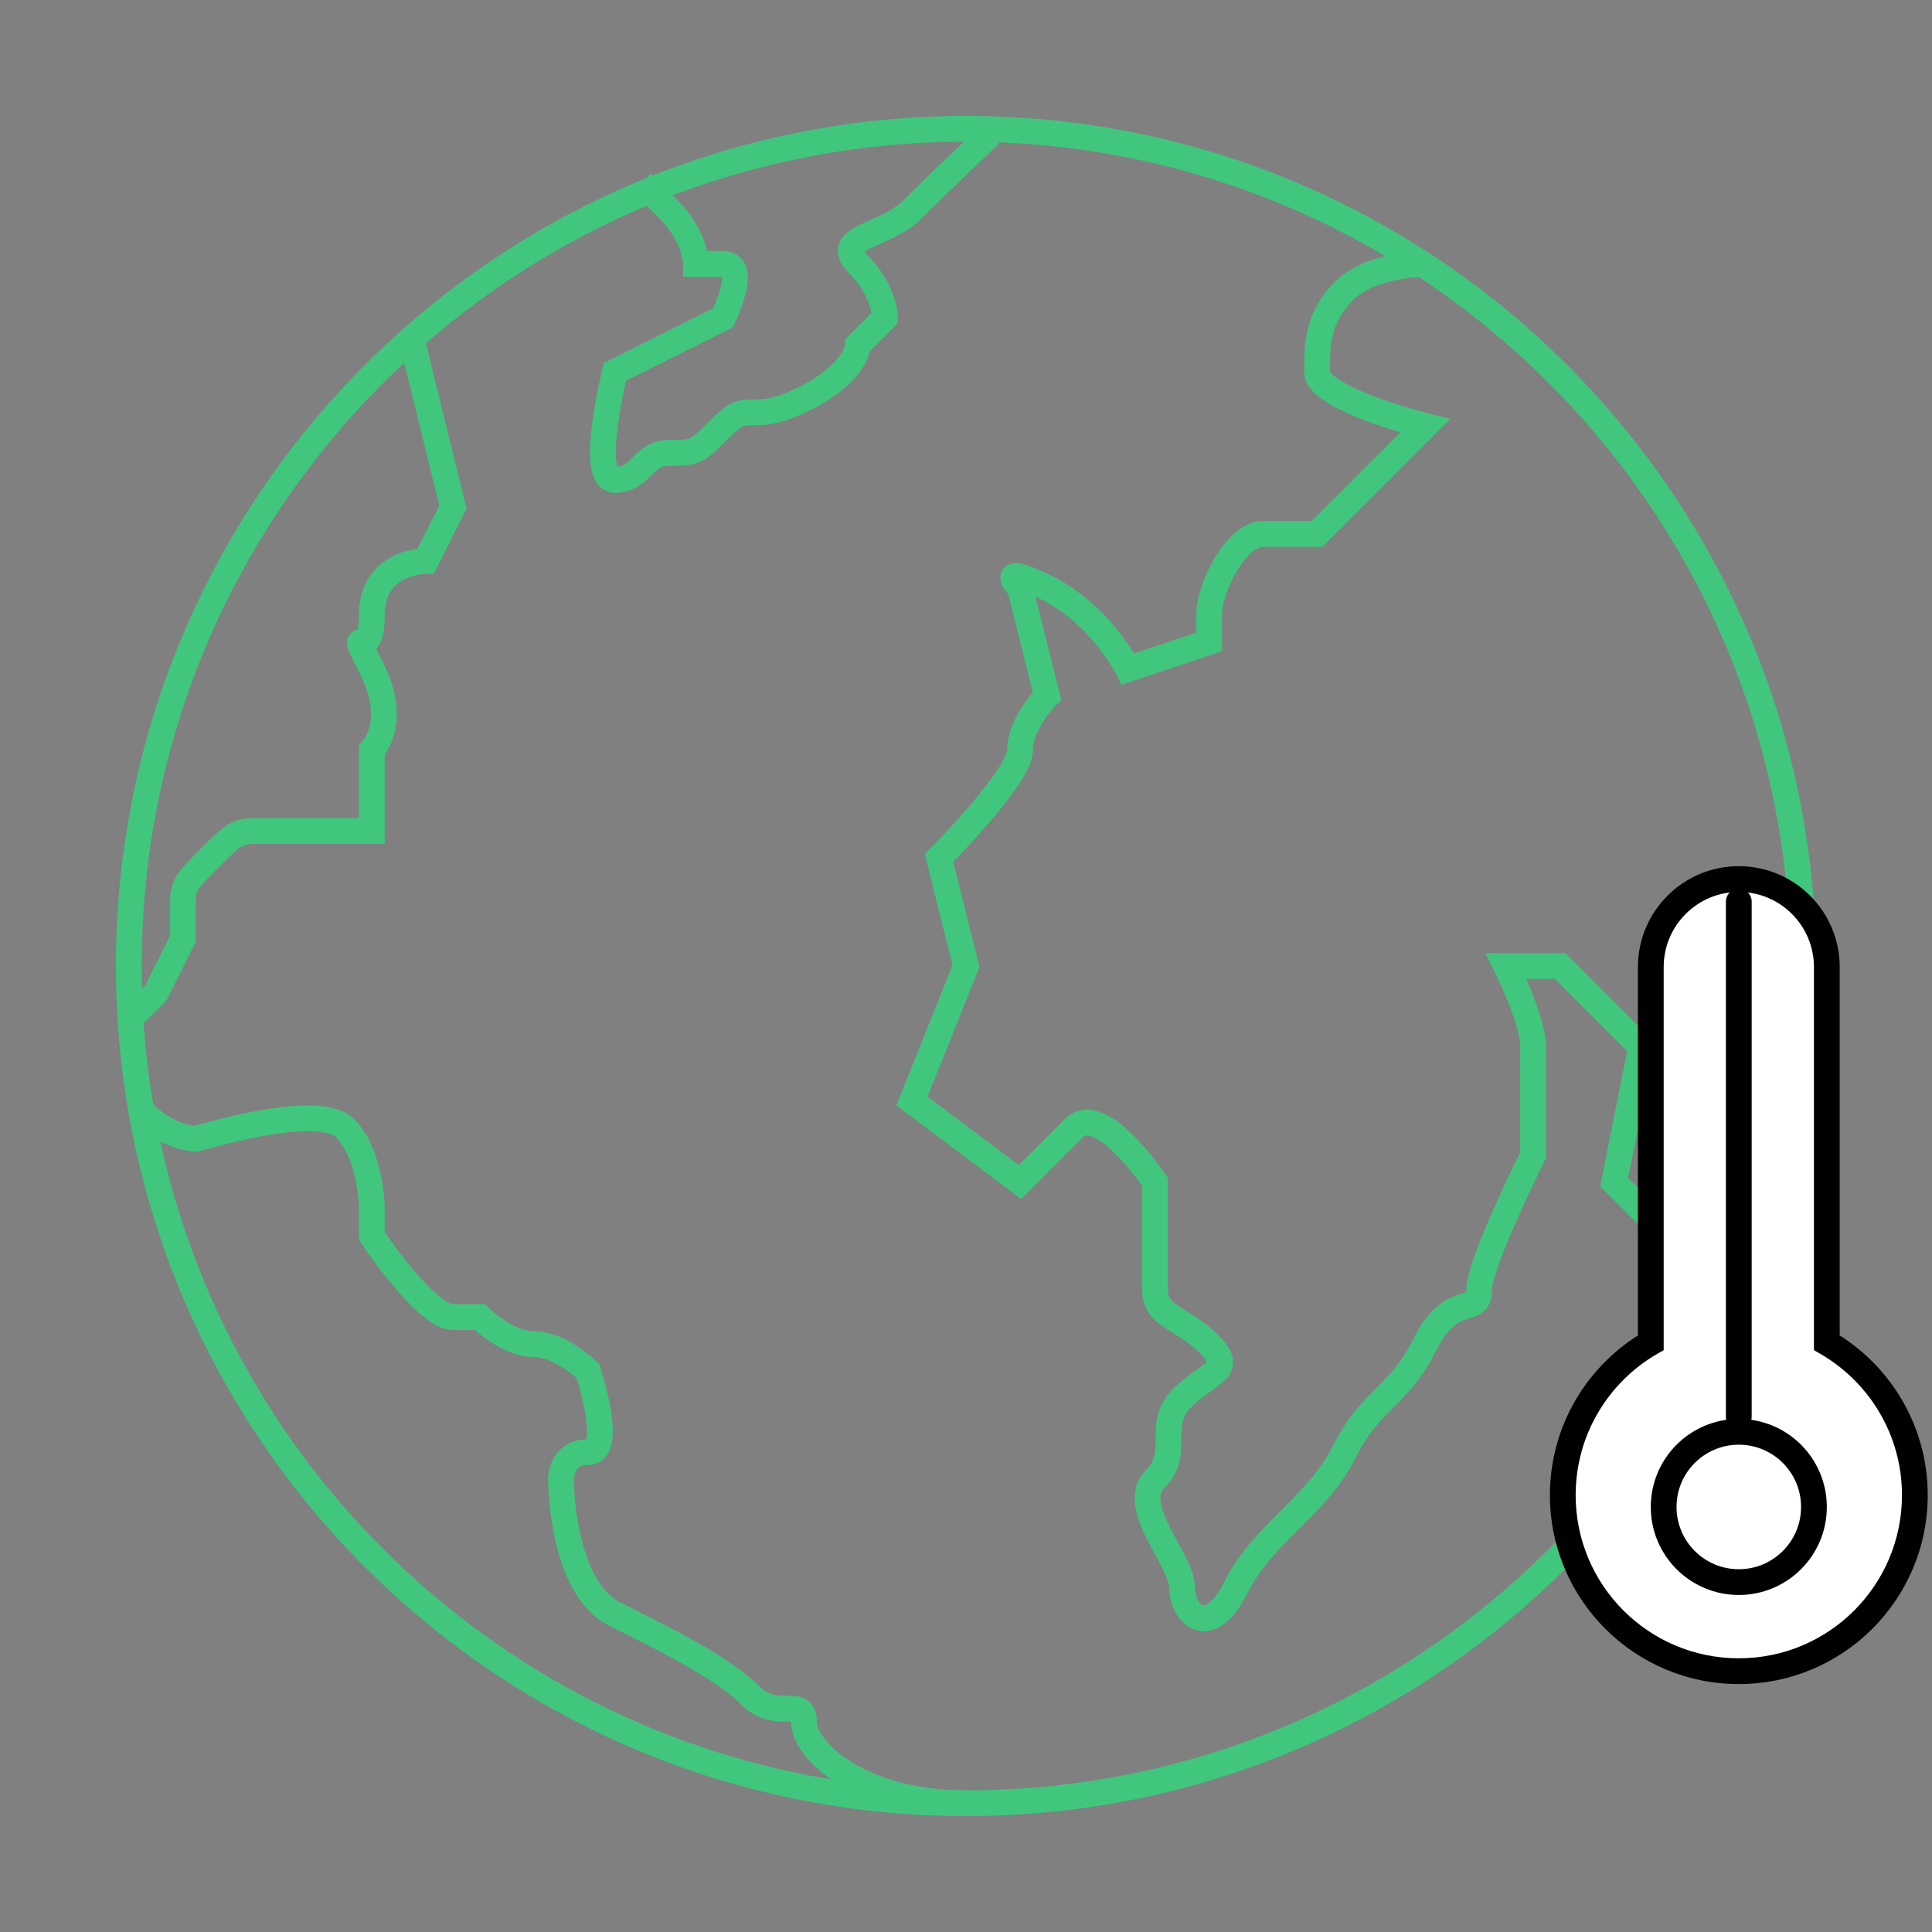 <svg width="75" height="75" viewBox="0 0 75 75" fill="none" xmlns="http://www.w3.org/2000/svg">
<rect x="0" y="0" width="75" height="75" fill="#808080" stroke="none"/>
<g clip-path="url(#clip0_1303_1517)">
<path d="M37.5 70C55.449 70 70 55.449 70 37.5C70 19.551 55.449 5 37.5 5C19.551 5 5 19.551 5 37.5C5 55.449 19.551 70 37.5 70Z" stroke="#41C67E"/>
<path d="M38.444 5.21C38.444 5.21 36.452 7.097 35.403 8.145C34.355 9.194 32.258 9.194 33.306 10.242C34.355 11.29 34.355 12.339 34.355 12.339L33.306 13.387C33.306 13.387 33.306 14.435 31.21 15.484C29.113 16.532 29.113 15.484 28.064 16.532C27.016 17.581 27.016 17.581 25.968 17.581C24.919 17.581 24.919 18.629 23.871 18.629C22.823 18.629 23.871 14.435 23.871 14.435L25.968 13.387L28.064 12.339C28.064 12.339 29.113 10.242 28.064 10.242H27.016C27.016 10.242 27.016 9.194 25.968 8.145L24.919 7.097" stroke="#41C67E"/>
<path d="M16.008 13.282L17.581 19.677L16.532 21.774C16.532 21.774 14.435 21.774 14.435 23.871C14.435 25.968 13.387 23.871 14.435 25.968C15.484 28.064 14.435 29.113 14.435 29.113V30.161V32.258H11.29C11.29 32.258 11.29 32.258 10.242 32.258C9.194 32.258 9.194 32.258 8.145 33.306C7.097 34.355 7.097 34.355 7.097 35.403V36.452L6.048 38.548L5 39.597" stroke="#41C67E"/>
<path d="M5.524 43.161C6.573 44.21 7.621 44.21 7.621 44.21C7.621 44.21 12.339 42.742 13.387 43.79C14.435 44.839 14.435 46.936 14.435 46.936V47.984C14.435 47.984 16.532 51.129 17.581 51.129H18.629C18.629 51.129 19.677 52.178 20.726 52.178C21.774 52.178 22.823 53.226 22.823 53.226C22.823 53.226 23.871 56.371 22.823 56.371C21.774 56.371 21.774 57.419 21.774 57.419C21.774 57.419 21.774 61.613 23.871 62.661C25.968 63.71 28.064 64.758 29.113 65.806C30.161 66.855 31.21 65.806 31.21 66.855C31.21 67.903 33.306 70 37.5 70" stroke="#41C67E"/>
<path d="M70 40.645C70 40.645 66.855 37.5 66.855 38.548C66.855 39.597 65.806 40.645 65.806 42.742C65.806 44.839 64.758 47.984 64.758 47.984L62.661 45.887L63.709 40.645L60.564 37.5H58.468C58.468 37.5 59.516 39.597 59.516 40.645V44.839C59.516 44.839 57.419 49.032 57.419 50.081C57.419 51.129 56.371 50.081 55.322 52.177C54.274 54.274 53.226 54.274 52.177 56.371C51.129 58.468 49.032 59.516 47.984 61.613C46.935 63.71 45.887 62.661 45.887 61.613C45.887 60.565 43.79 58.468 44.839 57.419C45.887 56.371 44.839 55.323 45.887 54.274C46.935 53.226 47.984 53.226 46.935 52.177C45.887 51.129 44.839 51.129 44.839 50.081V45.887C44.839 45.887 42.742 42.742 41.693 43.79L39.597 45.887L35.403 42.742L37.5 37.5L36.452 33.306C36.452 33.306 39.597 30.161 39.597 29.113C39.597 28.064 40.645 27.016 40.645 27.016L39.597 22.823C39.597 22.823 38.548 21.774 40.645 22.823C42.742 23.871 43.79 25.968 43.79 25.968L46.935 24.919C46.935 24.919 46.935 24.919 46.935 23.871C46.935 22.823 47.984 20.726 49.032 20.726H51.129L55.322 16.532C55.322 16.532 51.129 15.484 51.129 14.435C51.129 13.387 51.129 12.339 52.177 11.29C53.226 10.242 55.322 10.242 55.322 10.242" stroke="#41C67E"/>
<g clip-path="url(#clip1_1303_1517)">
<path d="M67.5 34.125C69.387 34.125 70.917 35.655 70.917 37.542V52.124C72.959 53.306 74.334 55.513 74.334 58.042C74.334 61.816 71.274 64.875 67.5 64.875C63.726 64.875 60.667 61.816 60.667 58.042C60.667 55.513 62.041 53.306 64.084 52.124V37.542C64.084 35.655 65.613 34.125 67.5 34.125Z" fill="white"/>
<path d="M67.5 34.125L67.5 33.625L67.5 33.625L67.5 34.125ZM70.917 52.124H70.417V52.412L70.666 52.557L70.917 52.124ZM74.334 58.042L74.834 58.042V58.042H74.334ZM67.5 64.875L67.5 65.375H67.5V64.875ZM60.667 58.042L60.167 58.042L60.167 58.042L60.667 58.042ZM64.084 52.124L64.334 52.557L64.584 52.412V52.124H64.084ZM67.5 34.125V34.625C69.111 34.625 70.417 35.931 70.417 37.542H70.917H71.417C71.417 35.379 69.663 33.625 67.5 33.625V34.125ZM70.917 37.542H70.417V52.124H70.917H71.417V37.542H70.917ZM70.917 52.124L70.666 52.557C72.561 53.653 73.834 55.699 73.834 58.042H74.334H74.834C74.834 55.327 73.357 52.959 71.167 51.691L70.917 52.124ZM74.334 58.042L73.834 58.042C73.834 61.54 70.998 64.375 67.5 64.375V64.875V65.375C71.55 65.375 74.834 62.092 74.834 58.042L74.334 58.042ZM67.5 64.875L67.5 64.375C64.002 64.375 61.167 61.539 61.167 58.042L60.667 58.042L60.167 58.042C60.167 62.092 63.45 65.375 67.5 65.375L67.5 64.875ZM60.667 58.042H61.167C61.167 55.699 62.44 53.653 64.334 52.557L64.084 52.124L63.833 51.691C61.643 52.958 60.167 55.327 60.167 58.042H60.667ZM64.084 52.124H64.584V37.542H64.084H63.584V52.124H64.084ZM64.084 37.542H64.584C64.584 35.931 65.889 34.625 67.5 34.625L67.5 34.125L67.5 33.625C65.337 33.625 63.584 35.379 63.584 37.542H64.084Z" fill="black"/>
<path fill-rule="evenodd" clip-rule="evenodd" d="M67.5 61.417C69.111 61.417 70.417 60.111 70.417 58.5C70.417 56.889 69.111 55.583 67.5 55.583C65.889 55.583 64.583 56.889 64.583 58.5C64.583 60.111 65.889 61.417 67.5 61.417Z" stroke="black"/>
<path d="M67.5 35L67.5 55" stroke="black" stroke-linecap="round"/>
</g>
</g>
<defs>
<clipPath id="clip0_1303_1517">
<rect width="75" height="75" fill="white"/>
</clipPath>
<clipPath id="clip1_1303_1517">
<rect width="22" height="46" fill="white" transform="translate(57 27)"/>
</clipPath>
</defs>
</svg>
